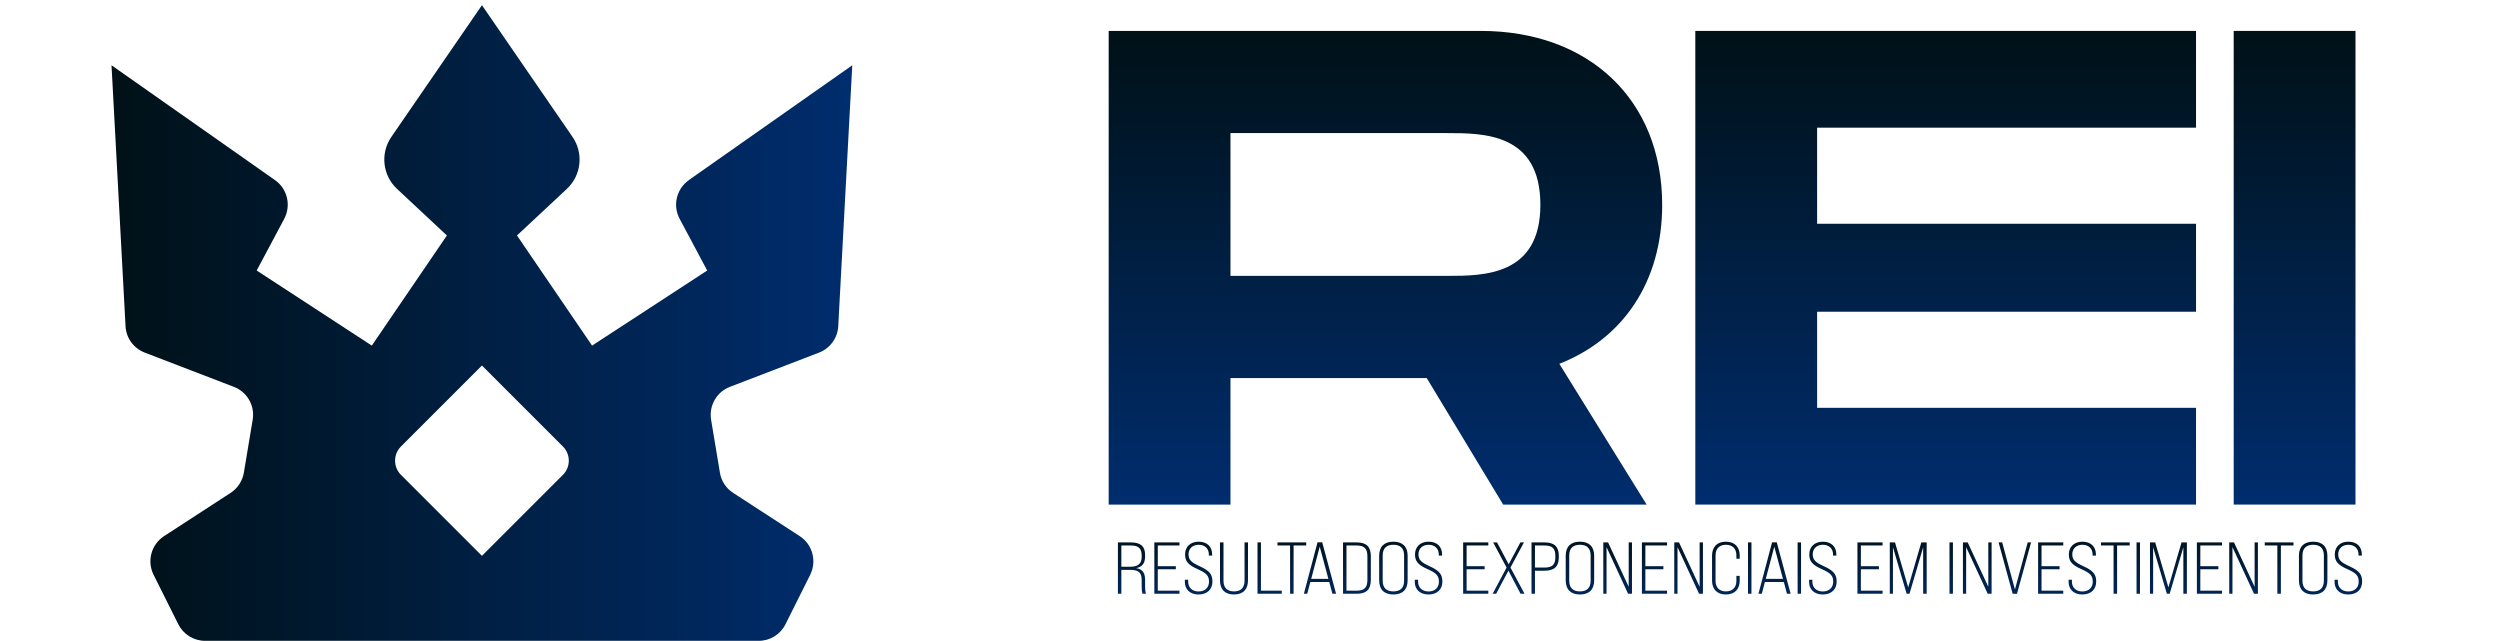 <svg xmlns="http://www.w3.org/2000/svg" width="117" height="30" viewBox="0 0 117 30" fill="none"><path d="M32.24 8.429C31.659 8.836 31.471 9.614 31.808 10.242L33.097 12.66L27.709 16.174L24.195 11.02L26.528 8.841C27.207 8.209 27.32 7.173 26.795 6.409L22.555 0.243L18.314 6.409C17.79 7.173 17.902 8.209 18.582 8.841L20.915 11.02L17.401 16.174L12.013 12.66L13.301 10.242C13.634 9.614 13.451 8.836 12.87 8.429L5.219 3.055L5.875 15.265C5.903 15.818 6.254 16.3 6.774 16.502L10.944 18.104C11.568 18.343 11.938 18.99 11.825 19.646L11.413 22.12C11.347 22.509 11.122 22.851 10.794 23.066L7.679 25.09C7.079 25.479 6.868 26.257 7.187 26.899L8.344 29.213C8.583 29.691 9.07 29.991 9.6 29.991H35.505C36.039 29.991 36.527 29.691 36.761 29.213L37.918 26.899C38.237 26.257 38.026 25.479 37.426 25.09L34.31 23.066C33.978 22.851 33.753 22.509 33.692 22.12L33.28 19.646C33.172 18.985 33.537 18.343 34.161 18.104L38.331 16.502C38.846 16.305 39.202 15.818 39.23 15.265L39.886 3.055L32.235 8.429H32.24ZM26.345 22.223L22.555 26.013L18.764 22.223C18.399 21.857 18.399 21.262 18.764 20.897L22.555 17.106L26.345 20.897C26.711 21.262 26.711 21.857 26.345 22.223Z" fill="url(#paint0_linear_77_1220)"></path><path d="M110.237 1.447V23.614H104.537V1.447H110.237Z" fill="url(#paint1_linear_77_1220)"></path><path d="M102.774 5.975H85.041V10.472H102.774V14.589H85.041V19.086H102.774V23.614H79.341V1.447H102.774V5.975Z" fill="url(#paint2_linear_77_1220)"></path><path d="M77.79 9.586C77.79 13.196 75.954 15.856 72.977 17.027L77.062 23.614H70.348L66.77 17.692H57.586V23.614H51.886V1.447H69.303C74.338 1.447 77.79 4.645 77.79 9.586ZM57.586 6.229V12.911H67.72C69.43 12.911 72.09 12.911 72.09 9.586C72.09 6.229 69.43 6.229 67.72 6.229H57.586Z" fill="url(#paint3_linear_77_1220)"></path><path d="M52.318 27.788V25.385H52.929C53.382 25.385 53.591 25.57 53.591 25.972V26.023C53.591 26.356 53.468 26.528 53.179 26.586V26.59C53.468 26.638 53.591 26.809 53.591 27.146V27.458C53.591 27.571 53.601 27.698 53.632 27.788H53.468C53.444 27.705 53.43 27.599 53.43 27.458V27.139C53.43 26.799 53.282 26.669 52.898 26.669H52.479V27.788H52.318ZM52.479 26.524H52.884C53.265 26.524 53.43 26.384 53.43 26.058V26.006C53.43 25.666 53.286 25.529 52.929 25.529H52.479V26.524ZM54.023 27.788V25.385H55.2V25.529H54.184V26.497H55.029V26.641H54.184V27.643H55.2V27.788H54.023ZM56.093 27.822C55.685 27.822 55.451 27.578 55.451 27.232V27.132H55.606V27.225C55.606 27.489 55.791 27.681 56.093 27.681C56.399 27.681 56.581 27.492 56.581 27.225C56.581 26.947 56.467 26.82 56.045 26.634C55.575 26.428 55.462 26.243 55.462 25.944C55.462 25.601 55.699 25.351 56.097 25.351C56.498 25.351 56.728 25.591 56.728 25.944V26.003H56.574V25.948C56.574 25.683 56.395 25.495 56.097 25.495C55.805 25.495 55.623 25.683 55.623 25.938C55.623 26.195 55.74 26.319 56.169 26.511C56.625 26.72 56.742 26.902 56.742 27.221C56.742 27.571 56.509 27.822 56.093 27.822ZM57.75 27.822C57.325 27.822 57.095 27.582 57.095 27.163V25.385H57.26V27.173C57.26 27.509 57.434 27.678 57.754 27.678C58.069 27.678 58.245 27.509 58.245 27.173V25.385H58.406V27.163C58.406 27.585 58.176 27.822 57.75 27.822ZM58.851 27.788V25.385H59.012V27.643H59.987V27.788H58.851ZM60.376 27.788V25.529H59.785V25.385H61.131V25.529H60.54V27.788H60.376ZM62.357 27.788L62.209 27.238H61.323L61.179 27.788H61.021L61.66 25.381H61.88L62.528 27.788H62.357ZM61.365 27.091H62.168L61.763 25.584L61.365 27.091ZM62.854 27.788V25.385H63.496C63.949 25.385 64.155 25.587 64.155 26.034V27.139C64.155 27.585 63.949 27.788 63.496 27.788H62.854ZM63.015 27.643H63.492C63.846 27.643 63.994 27.499 63.994 27.146V26.027C63.994 25.673 63.846 25.529 63.492 25.529H63.015V27.643ZM65.211 27.822C64.785 27.822 64.545 27.595 64.545 27.163V26.009C64.545 25.577 64.785 25.351 65.211 25.351C65.637 25.351 65.877 25.577 65.877 26.009V27.163C65.877 27.595 65.637 27.822 65.211 27.822ZM65.211 27.678C65.534 27.678 65.712 27.513 65.712 27.177V25.996C65.712 25.659 65.534 25.495 65.211 25.495C64.888 25.495 64.71 25.659 64.71 25.996V27.177C64.71 27.513 64.888 27.678 65.211 27.678ZM66.854 27.822C66.446 27.822 66.212 27.578 66.212 27.232V27.132H66.367V27.225C66.367 27.489 66.552 27.681 66.854 27.681C67.16 27.681 67.341 27.492 67.341 27.225C67.341 26.947 67.228 26.82 66.806 26.634C66.336 26.428 66.223 26.243 66.223 25.944C66.223 25.601 66.459 25.351 66.858 25.351C67.259 25.351 67.489 25.591 67.489 25.944V26.003H67.335V25.948C67.335 25.683 67.156 25.495 66.858 25.495C66.566 25.495 66.384 25.683 66.384 25.938C66.384 26.195 66.501 26.319 66.93 26.511C67.386 26.72 67.503 26.902 67.503 27.221C67.503 27.571 67.269 27.822 66.854 27.822ZM68.475 27.788V25.385H69.653V25.529H68.637V26.497H69.481V26.641H68.637V27.643H69.653V27.788H68.475ZM69.856 27.788L70.508 26.562L69.88 25.385H70.062L70.607 26.411L71.153 25.385H71.321L70.69 26.562L71.349 27.788H71.163L70.594 26.706L70.02 27.788H69.856ZM71.675 27.788V25.385H72.286C72.742 25.385 72.952 25.584 72.952 26.006V26.082C72.952 26.511 72.742 26.71 72.286 26.71H71.836V27.788H71.675ZM71.836 26.562H72.286C72.643 26.562 72.79 26.428 72.79 26.082V26.006C72.79 25.666 72.643 25.529 72.286 25.529H71.836V26.562ZM73.941 27.822C73.516 27.822 73.275 27.595 73.275 27.163V26.009C73.275 25.577 73.516 25.351 73.941 25.351C74.367 25.351 74.607 25.577 74.607 26.009V27.163C74.607 27.595 74.367 27.822 73.941 27.822ZM73.941 27.678C74.264 27.678 74.442 27.513 74.442 27.177V25.996C74.442 25.659 74.264 25.495 73.941 25.495C73.619 25.495 73.44 25.659 73.44 25.996V27.177C73.44 27.513 73.619 27.678 73.941 27.678ZM75.035 27.788V25.385H75.258L76.223 27.462V25.385H76.377V27.788H76.195L75.186 25.605V27.788H75.035ZM76.841 27.788V25.385H78.019V25.529H77.003V26.497H77.847V26.641H77.003V27.643H78.019V27.788H76.841ZM78.356 27.788V25.385H78.579L79.543 27.462V25.385H79.698V27.788H79.516L78.507 25.605V27.788H78.356ZM80.766 27.822C80.367 27.822 80.124 27.582 80.124 27.173V25.999C80.124 25.591 80.367 25.351 80.766 25.351C81.181 25.351 81.418 25.591 81.418 25.999V26.15H81.263V25.989C81.263 25.67 81.075 25.495 80.769 25.495C80.477 25.495 80.288 25.67 80.288 25.989V27.183C80.288 27.503 80.477 27.678 80.769 27.678C81.075 27.678 81.263 27.503 81.263 27.183V26.95H81.418V27.173C81.418 27.582 81.181 27.822 80.766 27.822ZM81.806 27.788V25.385H81.968V27.788H81.806ZM83.63 27.788L83.483 27.238H82.597L82.453 27.788H82.295L82.933 25.381H83.153L83.802 27.788H83.63ZM82.638 27.091H83.442L83.037 25.584L82.638 27.091ZM84.128 27.788V25.385H84.289V27.788H84.128ZM85.306 27.822C84.898 27.822 84.665 27.578 84.665 27.232V27.132H84.819V27.225C84.819 27.489 85.004 27.681 85.306 27.681C85.612 27.681 85.794 27.492 85.794 27.225C85.794 26.947 85.68 26.82 85.258 26.634C84.788 26.428 84.675 26.243 84.675 25.944C84.675 25.601 84.912 25.351 85.31 25.351C85.711 25.351 85.941 25.591 85.941 25.944V26.003H85.787V25.948C85.787 25.683 85.608 25.495 85.31 25.495C85.018 25.495 84.836 25.683 84.836 25.938C84.836 26.195 84.953 26.319 85.382 26.511C85.838 26.72 85.955 26.902 85.955 27.221C85.955 27.571 85.722 27.822 85.306 27.822ZM86.928 27.788V25.385H88.105V25.529H87.089V26.497H87.933V26.641H87.089V27.643H88.105V27.788H86.928ZM88.442 27.788V25.385H88.686L89.303 27.489L89.918 25.385H90.168V27.788H90.004V25.611L89.365 27.788H89.231L88.59 25.611V27.788H88.442ZM91.236 27.788V25.385H91.397V27.788H91.236ZM91.865 27.788V25.385H92.088L93.053 27.462V25.385H93.207V27.788H93.025L92.016 25.605V27.788H91.865ZM94.193 27.791L93.534 25.385H93.702L94.299 27.588L94.897 25.385H95.054L94.395 27.791H94.193ZM95.383 27.788V25.385H96.561V25.529H95.544V26.497H96.389V26.641H95.544V27.643H96.561V27.788H95.383ZM97.453 27.822C97.045 27.822 96.811 27.578 96.811 27.232V27.132H96.966V27.225C96.966 27.489 97.151 27.681 97.453 27.681C97.759 27.681 97.941 27.492 97.941 27.225C97.941 26.947 97.828 26.82 97.405 26.634C96.935 26.428 96.822 26.243 96.822 25.944C96.822 25.601 97.059 25.351 97.457 25.351C97.858 25.351 98.088 25.591 98.088 25.944V26.003H97.934V25.948C97.934 25.683 97.755 25.495 97.457 25.495C97.165 25.495 96.983 25.683 96.983 25.938C96.983 26.195 97.1 26.319 97.529 26.511C97.985 26.72 98.102 26.902 98.102 27.221C98.102 27.571 97.869 27.822 97.453 27.822ZM98.915 27.788V25.529H98.325V25.385H99.67V25.529H99.08V27.788H98.915ZM99.99 27.788V25.385H100.151V27.788H99.99ZM100.619 27.788V25.385H100.863L101.481 27.489L102.095 25.385H102.346V27.788H102.181V25.611L101.542 27.788H101.409L100.767 25.611V27.788H100.619ZM102.814 27.788V25.385H103.991V25.529H102.975V26.497H103.82V26.641H102.975V27.643H103.991V27.788H102.814ZM104.328 27.788V25.385H104.551L105.516 27.462V25.385H105.67V27.788H105.488L104.479 25.605V27.788H104.328ZM106.58 27.788V25.529H105.99V25.385H107.335V25.529H106.745V27.788H106.58ZM108.256 27.822C107.831 27.822 107.59 27.595 107.59 27.163V26.009C107.59 25.577 107.831 25.351 108.256 25.351C108.682 25.351 108.922 25.577 108.922 26.009V27.163C108.922 27.595 108.682 27.822 108.256 27.822ZM108.256 27.678C108.579 27.678 108.757 27.513 108.757 27.177V25.996C108.757 25.659 108.579 25.495 108.256 25.495C107.934 25.495 107.755 25.659 107.755 25.996V27.177C107.755 27.513 107.934 27.678 108.256 27.678ZM109.899 27.822C109.491 27.822 109.258 27.578 109.258 27.232V27.132H109.412V27.225C109.412 27.489 109.597 27.681 109.899 27.681C110.205 27.681 110.387 27.492 110.387 27.225C110.387 26.947 110.274 26.82 109.851 26.634C109.381 26.428 109.268 26.243 109.268 25.944C109.268 25.601 109.505 25.351 109.903 25.351C110.305 25.351 110.534 25.591 110.534 25.944V26.003H110.38V25.948C110.38 25.683 110.202 25.495 109.903 25.495C109.611 25.495 109.429 25.683 109.429 25.938C109.429 26.195 109.546 26.319 109.975 26.511C110.432 26.72 110.548 26.902 110.548 27.221C110.548 27.571 110.315 27.822 109.899 27.822Z" fill="url(#paint4_linear_77_1220)"></path><defs><linearGradient id="paint0_linear_77_1220" x1="5.219" y1="15.117" x2="39.886" y2="15.117" gradientUnits="userSpaceOnUse"><stop stop-color="#001117"></stop><stop offset="1" stop-color="#002D6E"></stop></linearGradient><linearGradient id="paint1_linear_77_1220" x1="107.387" y1="1.447" x2="107.387" y2="23.614" gradientUnits="userSpaceOnUse"><stop stop-color="#001117"></stop><stop offset="1" stop-color="#002D6E"></stop></linearGradient><linearGradient id="paint2_linear_77_1220" x1="91.058" y1="1.447" x2="91.058" y2="23.614" gradientUnits="userSpaceOnUse"><stop stop-color="#001117"></stop><stop offset="1" stop-color="#002D6E"></stop></linearGradient><linearGradient id="paint3_linear_77_1220" x1="64.838" y1="1.447" x2="64.838" y2="23.614" gradientUnits="userSpaceOnUse"><stop stop-color="#001117"></stop><stop offset="1" stop-color="#002D6E"></stop></linearGradient><linearGradient id="paint4_linear_77_1220" x1="81.386" y1="24.788" x2="81.386" y2="28.788" gradientUnits="userSpaceOnUse"><stop stop-color="#001117"></stop><stop offset="1" stop-color="#002D6E"></stop></linearGradient></defs></svg>